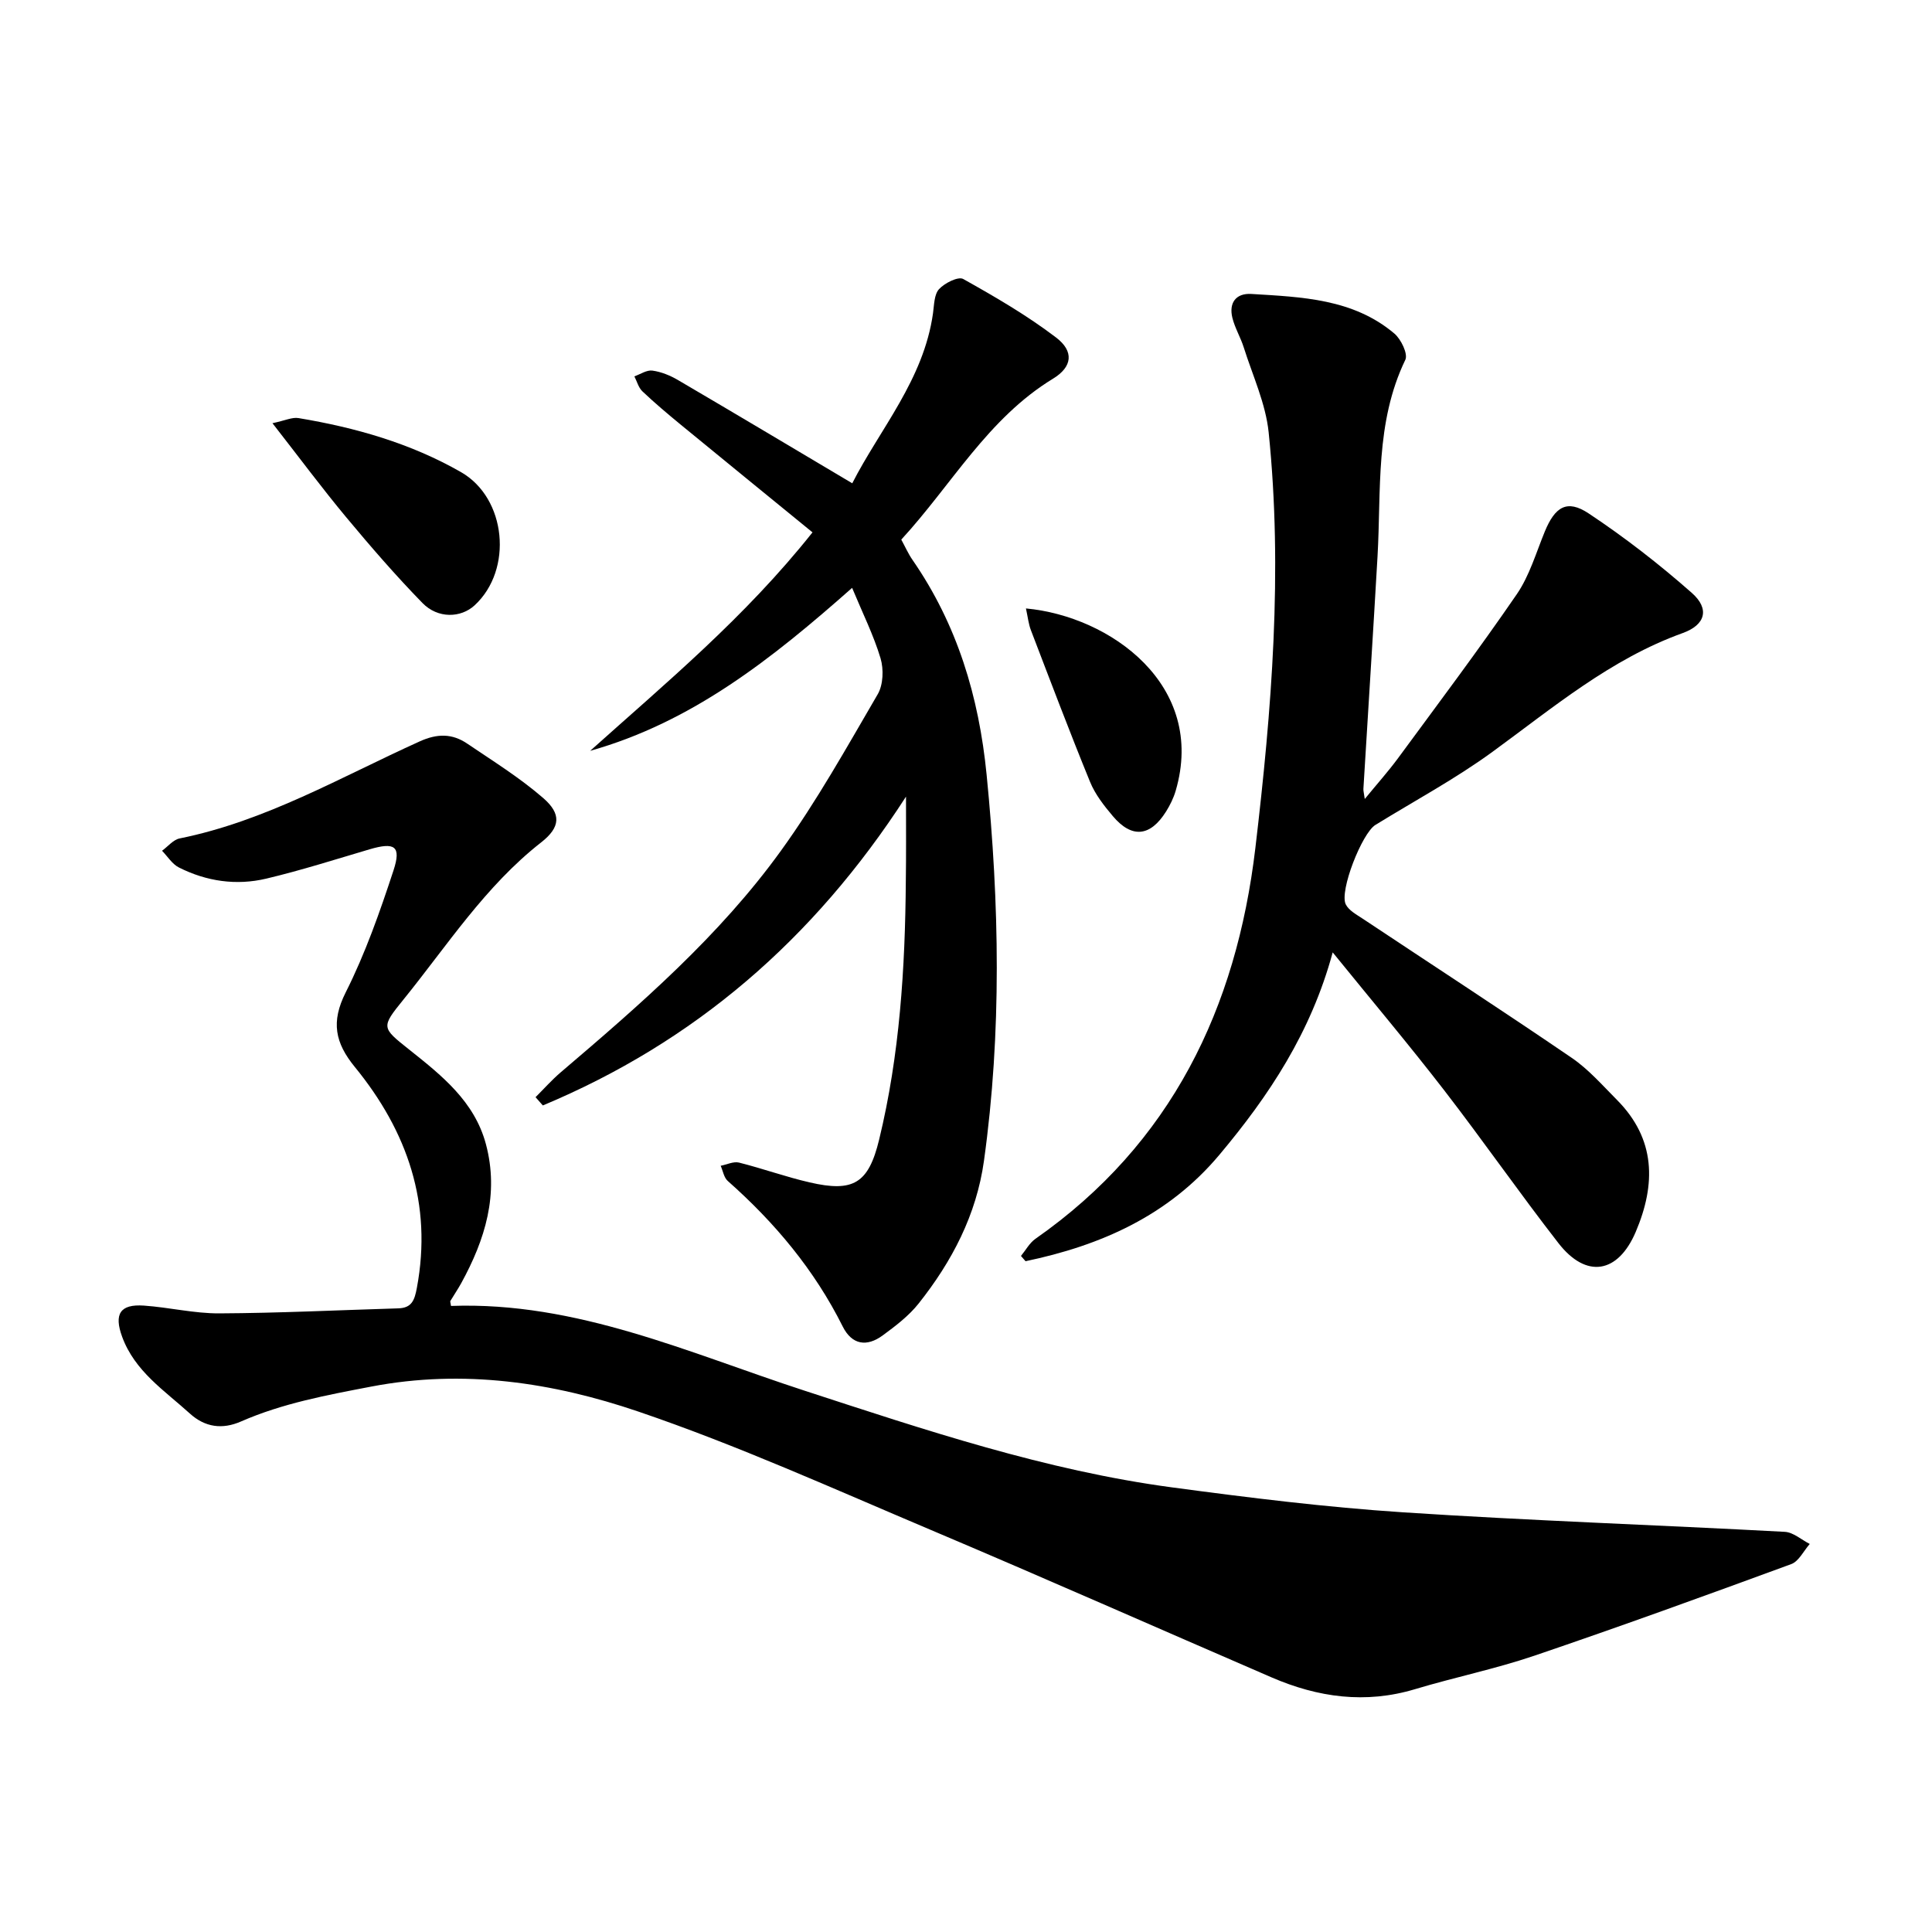 <svg enable-background="new 0 0 400 400" viewBox="0 0 400 400" xmlns="http://www.w3.org/2000/svg"><path d="m93.38 270.38c26.03-.94 49.27 9.75 73.12 17.52 25.03 8.16 49.98 16.54 76.18 20.05 15.88 2.13 31.83 4.11 47.81 5.16 26.32 1.73 52.69 2.62 79.03 4.04 1.76.09 3.45 1.64 5.17 2.51-1.26 1.43-2.26 3.59-3.83 4.17-17.67 6.49-35.37 12.91-53.2 18.97-8.08 2.74-16.5 4.46-24.68 6.92-10.27 3.09-20.09 1.72-29.7-2.43-23.58-10.19-47.08-20.6-70.74-30.61-20-8.46-39.86-17.45-60.38-24.43-17.72-6.03-36.21-8.83-55.31-5.17-9.23 1.77-18.33 3.45-26.95 7.22-3.88 1.7-7.45 1.21-10.6-1.65-5.26-4.77-11.4-8.75-14.01-15.88-1.73-4.72-.43-6.8 4.5-6.46 5.22.36 10.42 1.64 15.63 1.61 12.34-.06 24.68-.67 37.03-1.04 2.81-.08 3.38-1.68 3.86-4.25 3.25-17.39-1.97-32.41-12.83-45.7-4.12-5.04-4.99-9.35-1.9-15.48 4.05-8.04 7.07-16.66 9.89-25.24 1.65-5.04.26-5.9-4.95-4.37-7.11 2.1-14.19 4.36-21.39 6.07-6.19 1.47-12.37.58-18.09-2.31-1.39-.7-2.34-2.28-3.49-3.46 1.21-.88 2.31-2.28 3.64-2.55 17.83-3.6 33.41-12.73 49.7-20.09 3.64-1.65 6.73-1.65 9.83.45 5.35 3.62 10.89 7.06 15.75 11.28 3.77 3.27 3.59 6.03-.42 9.17-11.59 9.07-19.44 21.34-28.52 32.55-4.67 5.76-4.54 5.79 1.13 10.31 6.74 5.36 13.56 10.73 15.94 19.61 2.77 10.37-.16 19.78-5.11 28.8-.69 1.25-1.5 2.43-2.23 3.66-.1.09 0 .28.12 1.05z"/><path d="m282.56 165.42c2.59-3.16 4.88-5.72 6.9-8.46 8.28-11.26 16.68-22.43 24.58-33.94 2.63-3.84 3.99-8.58 5.79-12.96 2.12-5.15 4.61-6.73 9.07-3.77 7.48 4.96 14.63 10.52 21.37 16.46 3.75 3.31 2.84 6.62-1.89 8.32-14.94 5.38-26.84 15.45-39.41 24.61-7.67 5.59-16.11 10.12-24.22 15.12-2.76 1.71-7.48 13.67-6.13 16.43.63 1.28 2.25 2.13 3.55 3 14.42 9.59 28.93 19.02 43.23 28.78 3.49 2.38 6.37 5.69 9.38 8.72 8.05 8.11 8.07 17.47 3.88 27.32-3.68 8.64-10.25 9.73-16 2.33-8.1-10.41-15.63-21.26-23.69-31.69-7.26-9.4-14.92-18.49-23.05-28.51-4.5 16.61-13.21 29.7-23.45 41.9-10.59 12.63-24.59 18.79-40.14 22.04-.32-.36-.63-.73-.95-1.09.99-1.2 1.77-2.69 3-3.55 28.15-19.68 41.6-47.74 45.53-80.9 3.38-28.59 5.71-57.3 2.75-86.08-.62-5.97-3.31-11.73-5.15-17.56-.66-2.09-1.84-4.03-2.36-6.14-.76-3.12.75-5.14 3.95-4.94 10.42.64 21.04.98 29.58 8.19 1.39 1.17 2.86 4.23 2.28 5.44-6.28 13.03-4.97 27.02-5.76 40.75-.92 16.02-1.95 32.03-2.92 48.05-.04.4.1.82.28 2.13z"/><path d="m187.58 164.93c-19.18 29.7-43.91 50.86-75.19 63.94-.5-.57-1.01-1.14-1.51-1.71 1.72-1.71 3.34-3.55 5.19-5.13 16.48-14.04 32.88-28.25 45.62-45.9 7.42-10.27 13.63-21.42 20.03-32.39 1.15-1.97 1.26-5.18.59-7.44-1.43-4.77-3.69-9.3-5.89-14.59-16.56 14.65-33.1 27.79-54.23 33.74 15.75-14.12 32.01-27.59 46.03-45.23-9.2-7.51-18.27-14.9-27.31-22.32-2.7-2.22-5.38-4.48-7.91-6.88-.81-.77-1.12-2.05-1.66-3.1 1.25-.44 2.57-1.36 3.74-1.19 1.82.25 3.68 1.01 5.28 1.95 11.88 6.96 23.7 14.02 36.09 21.38 5.73-11.24 14.79-21.45 16.72-35.21.24-1.72.23-3.88 1.25-4.99 1.16-1.26 3.97-2.67 5-2.1 6.61 3.7 13.22 7.54 19.23 12.12 3.76 2.86 3.38 6.08-.63 8.52-13.5 8.22-20.96 21.95-31.42 33.32.82 1.5 1.44 2.92 2.31 4.18 9.28 13.41 13.76 28.33 15.36 44.51 2.64 26.69 3.15 53.3-.55 79.92-1.56 11.19-6.62 20.84-13.52 29.54-2.03 2.56-4.77 4.65-7.44 6.61-3.28 2.41-6.36 2-8.29-1.85-5.84-11.7-14.05-21.5-23.79-30.12-.8-.7-1-2.08-1.47-3.15 1.27-.24 2.65-.94 3.79-.66 4.91 1.23 9.7 2.97 14.62 4.1 9.04 2.09 12.19.25 14.4-8.87 4.26-17.56 5.38-35.48 5.52-53.48.08-5.34.04-10.68.04-17.52z"/><path d="m56.41 87.62c2.61-.55 4.08-1.28 5.39-1.06 11.79 1.96 23.21 5.21 33.65 11.19 9.4 5.38 10.82 20.2 2.81 27.58-2.84 2.62-7.6 2.79-10.79-.48-5.53-5.67-10.74-11.69-15.81-17.78-4.96-5.96-9.59-12.2-15.25-19.45z"/><path d="m212.41 125.97c17.46 1.61 37.41 15.9 31 37.76-.44 1.5-1.16 2.96-1.99 4.29-3.28 5.22-7.09 5.6-11.02.95-1.83-2.16-3.67-4.52-4.72-7.1-4.25-10.39-8.22-20.9-12.24-31.39-.49-1.27-.63-2.68-1.03-4.51z"/></svg>